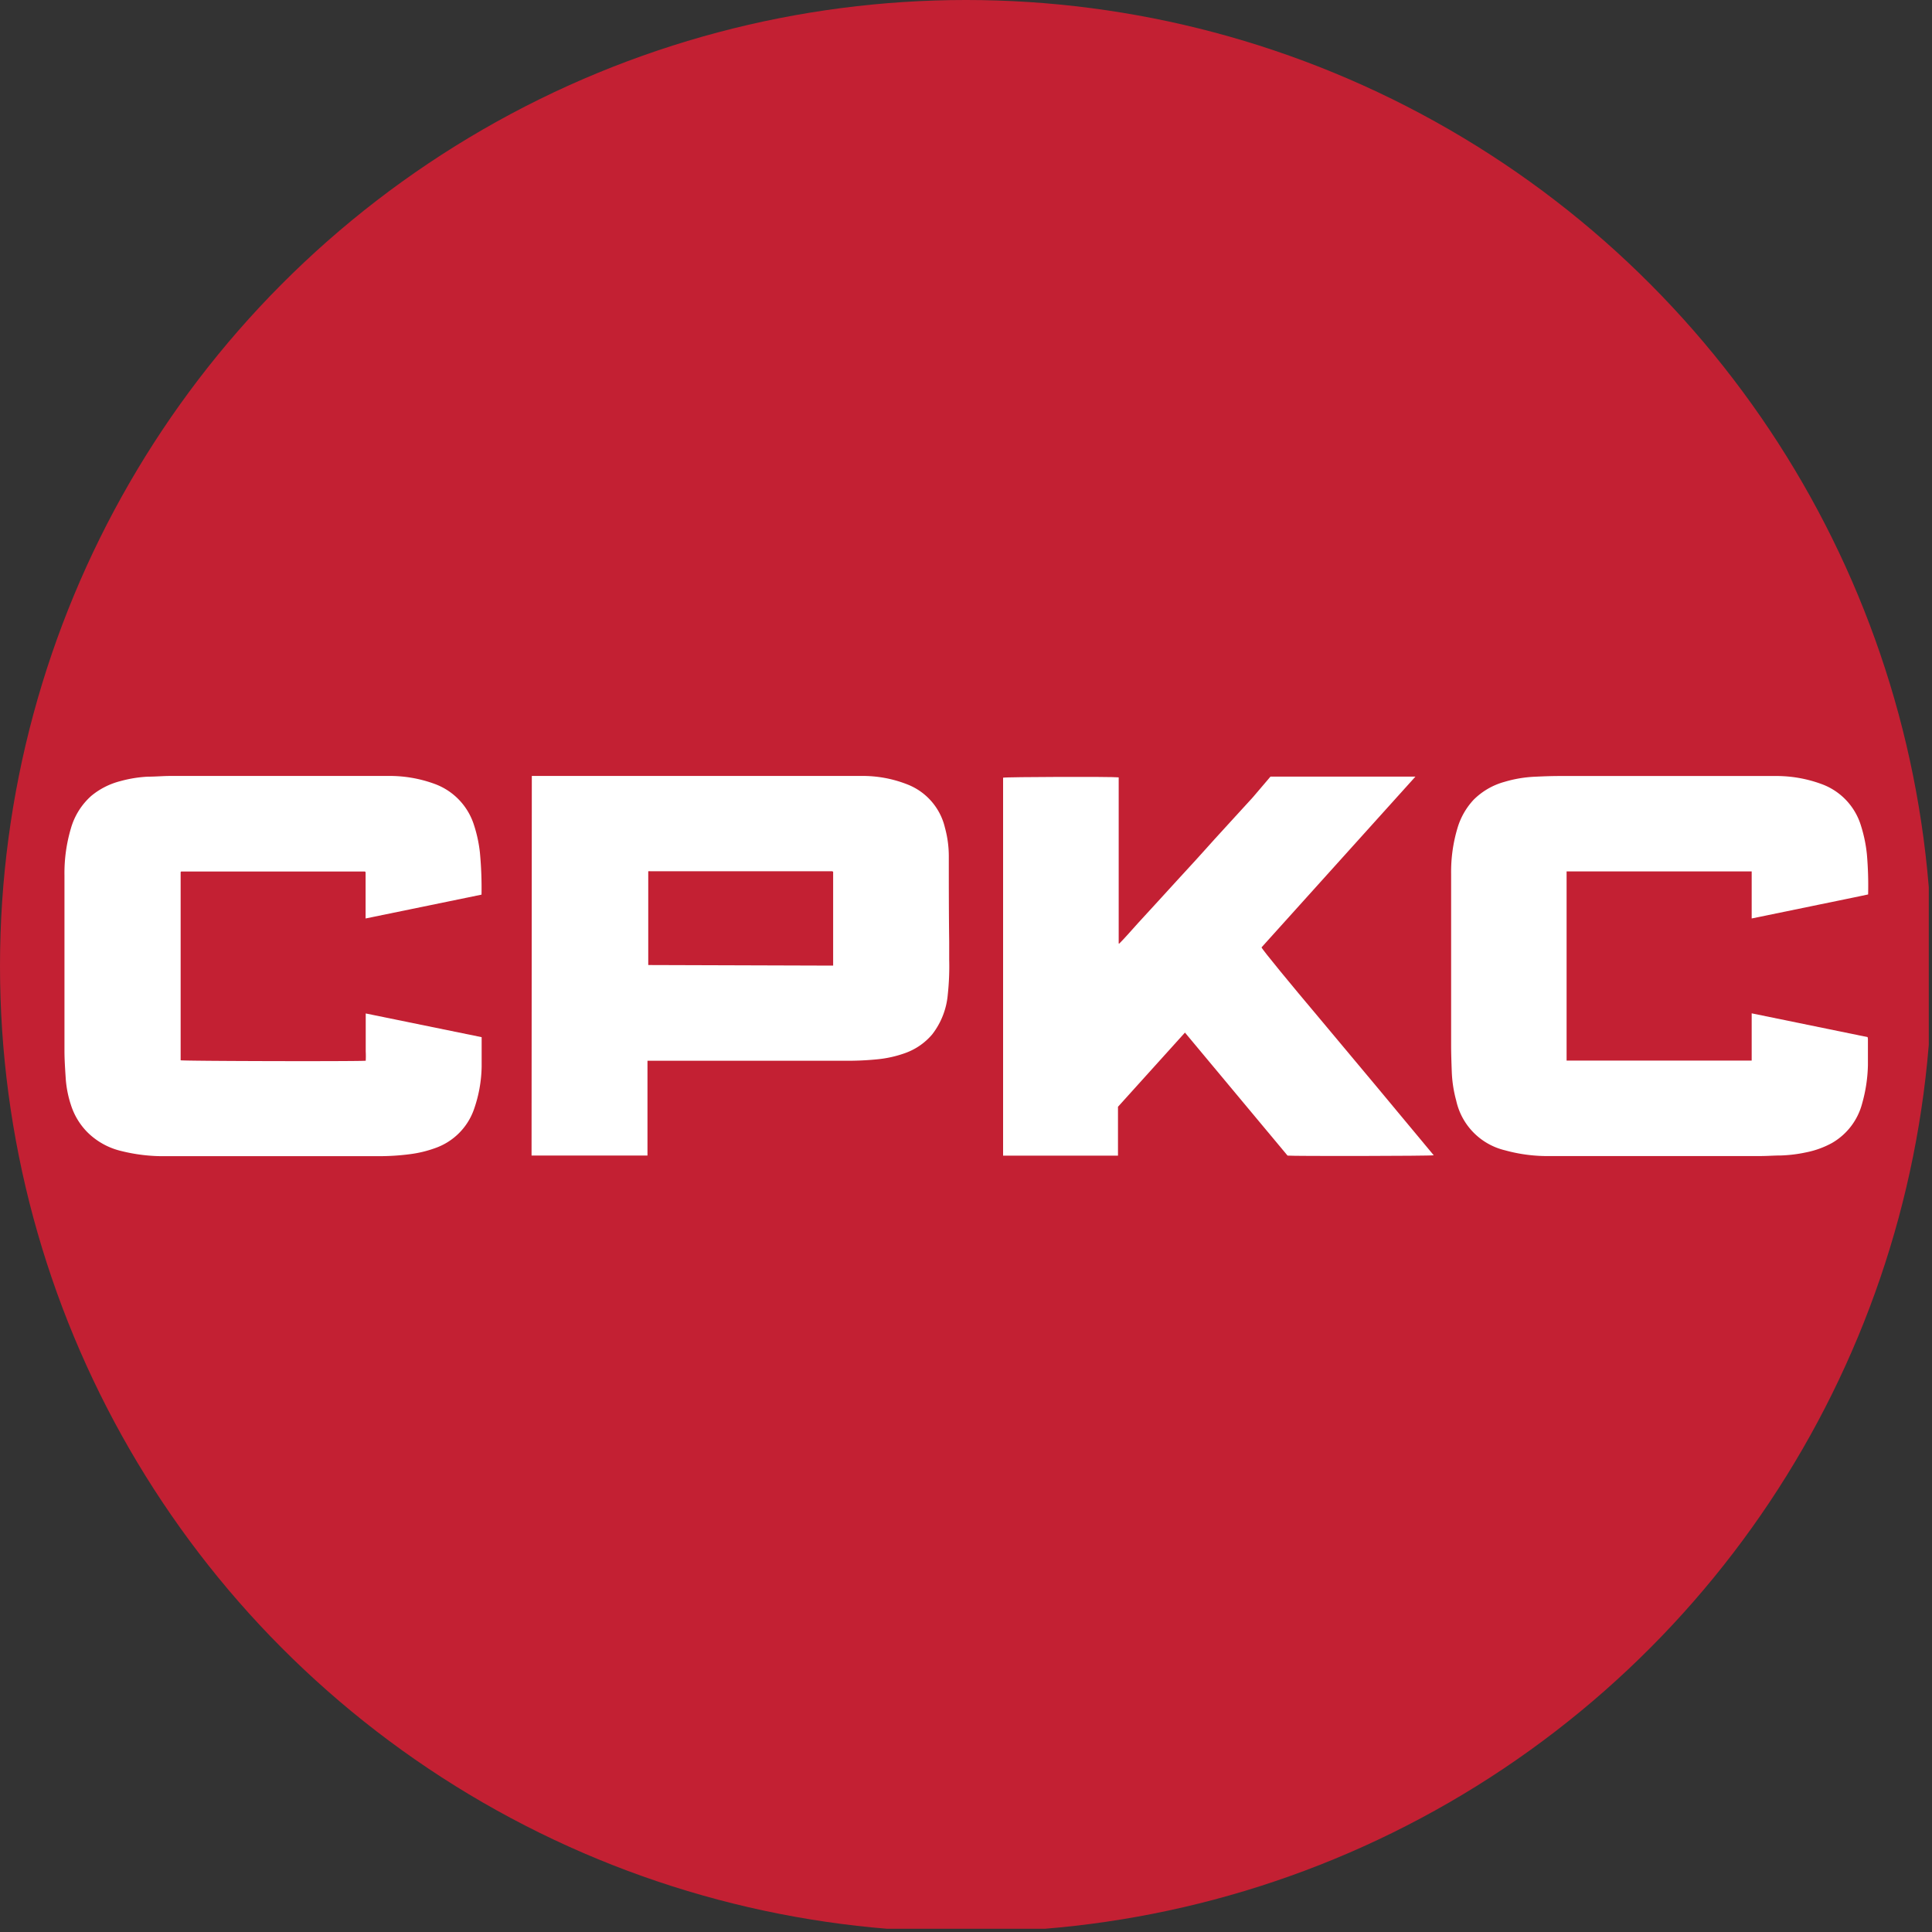<?xml version='1.0' encoding='utf-8'?>
<svg xmlns="http://www.w3.org/2000/svg" viewBox="0 0 300 300" width="300" height="300">
  <rect x="0" y="0" width="300" height="300" fill="#333333" stroke="none"/>
  <defs><clipPath id="bz_circular_clip"><circle cx="150.0" cy="150.0" r="150.0" /></clipPath></defs><g clip-path="url(#bz_circular_clip)"><rect x="-0.5" y="-0.5" width="300" height="300" fill="#c32033" />
  <path d="M82.58,120.49h51.08a18.891,18.891,0,0,1,7.2,1.3,9.55,9.55,0,0,1,5.87,6.73,16.78,16.78,0,0,1,.6,4.35c0,4.46,0,8.91.06,13.37v2.78a40.88,40.88,0,0,1-.22,5.42,11.72,11.72,0,0,1-2.42,6.18,9.841,9.841,0,0,1-4.14,2.88,17.841,17.841,0,0,1-4.5,1,45.778,45.778,0,0,1-5.1.21H100.54v14.72h-18Zm46.79,29.45V135.36c-.06,0-.1-.07-.13-.07H101.05a2.564,2.564,0,0,0-.39,0h0v14.56Z" fill="#fff" />
  <path d="M197.28,120.59h22.51l-23.9,26.52c.16.41,4.73,5.95,8.82,10.8,3,3.57,6,7.17,9,10.76l8.92,10.72c-.44.12-21.93.15-22.7.05L184,160.34l-10.4,11.52v7.59H155.76V120.76c.44-.13,17-.18,17.95-.05v25.8h.1c1-1,1.94-2.12,2.91-3.18s2-2.18,3-3.27l2.94-3.22,3-3.27c1-1.08,1.94-2.17,2.92-3.24l2.94-3.22c1-1.09,2-2.19,3-3.28Z" fill="#fff" />
  <path d="M74.77,138.92l-18,3.7v-7.18l-.09-.11H28.12l-.07.08h0v29.23c.44.13,27.42.19,28.74.07a13.778,13.778,0,0,0,0-1.44v-5.9l18,3.68v4.56a21,21,0,0,1-1.23,6.75,9.81,9.81,0,0,1-6,5.92,18.005,18.005,0,0,1-3.83.93,36.829,36.829,0,0,1-5,.32h-33a26.788,26.788,0,0,1-6.85-.79,11.05,11.05,0,0,1-5.33-2.95A10.57,10.57,0,0,1,11,171.53a16.752,16.752,0,0,1-.8-4.15c-.09-1.41-.19-2.82-.19-4.23V135.88a24.4,24.4,0,0,1,1-7.25,10.681,10.681,0,0,1,3.18-5.06,11.54,11.54,0,0,1,4.51-2.28,19.531,19.531,0,0,1,4.3-.69c1.16,0,2.31-.11,3.46-.11H60.23a20.261,20.261,0,0,1,7.22,1.22,10,10,0,0,1,6.14,6.37,21.153,21.153,0,0,1,.93,4.3A58.471,58.471,0,0,1,74.77,138.92Z" fill="#fff" />
  <path d="M243.26,164.69H272v-7.34l18,3.69a1.991,1.991,0,0,1,.05.29v4.08a23.609,23.609,0,0,1-.89,5.91,10.001,10.001,0,0,1-4.72,6.18,14.071,14.071,0,0,1-4,1.44,22.003,22.003,0,0,1-3.87.48c-1.08,0-2.16.09-3.23.09H240.7a24.661,24.661,0,0,1-7-.89,10.18,10.18,0,0,1-7.58-7.72,19.608,19.608,0,0,1-.69-4.51c-.05-1.38-.1-2.75-.1-4.13V135.67a23.636,23.636,0,0,1,1-7.13,10.999,10.999,0,0,1,2.48-4.34,10.81,10.81,0,0,1,4.79-2.79,19.444,19.444,0,0,1,4.73-.8c1.26-.06,2.53-.11,3.79-.11h33.43a20.261,20.261,0,0,1,7.22,1.22,9.94,9.94,0,0,1,6.19,6.46,22.068,22.068,0,0,1,.93,4.47,55.99,55.99,0,0,1,.19,6.24c-3,.64-6,1.24-8.94,1.85L272,142.62v-7.31H243.26Z" fill="#fff" />
</g></svg>